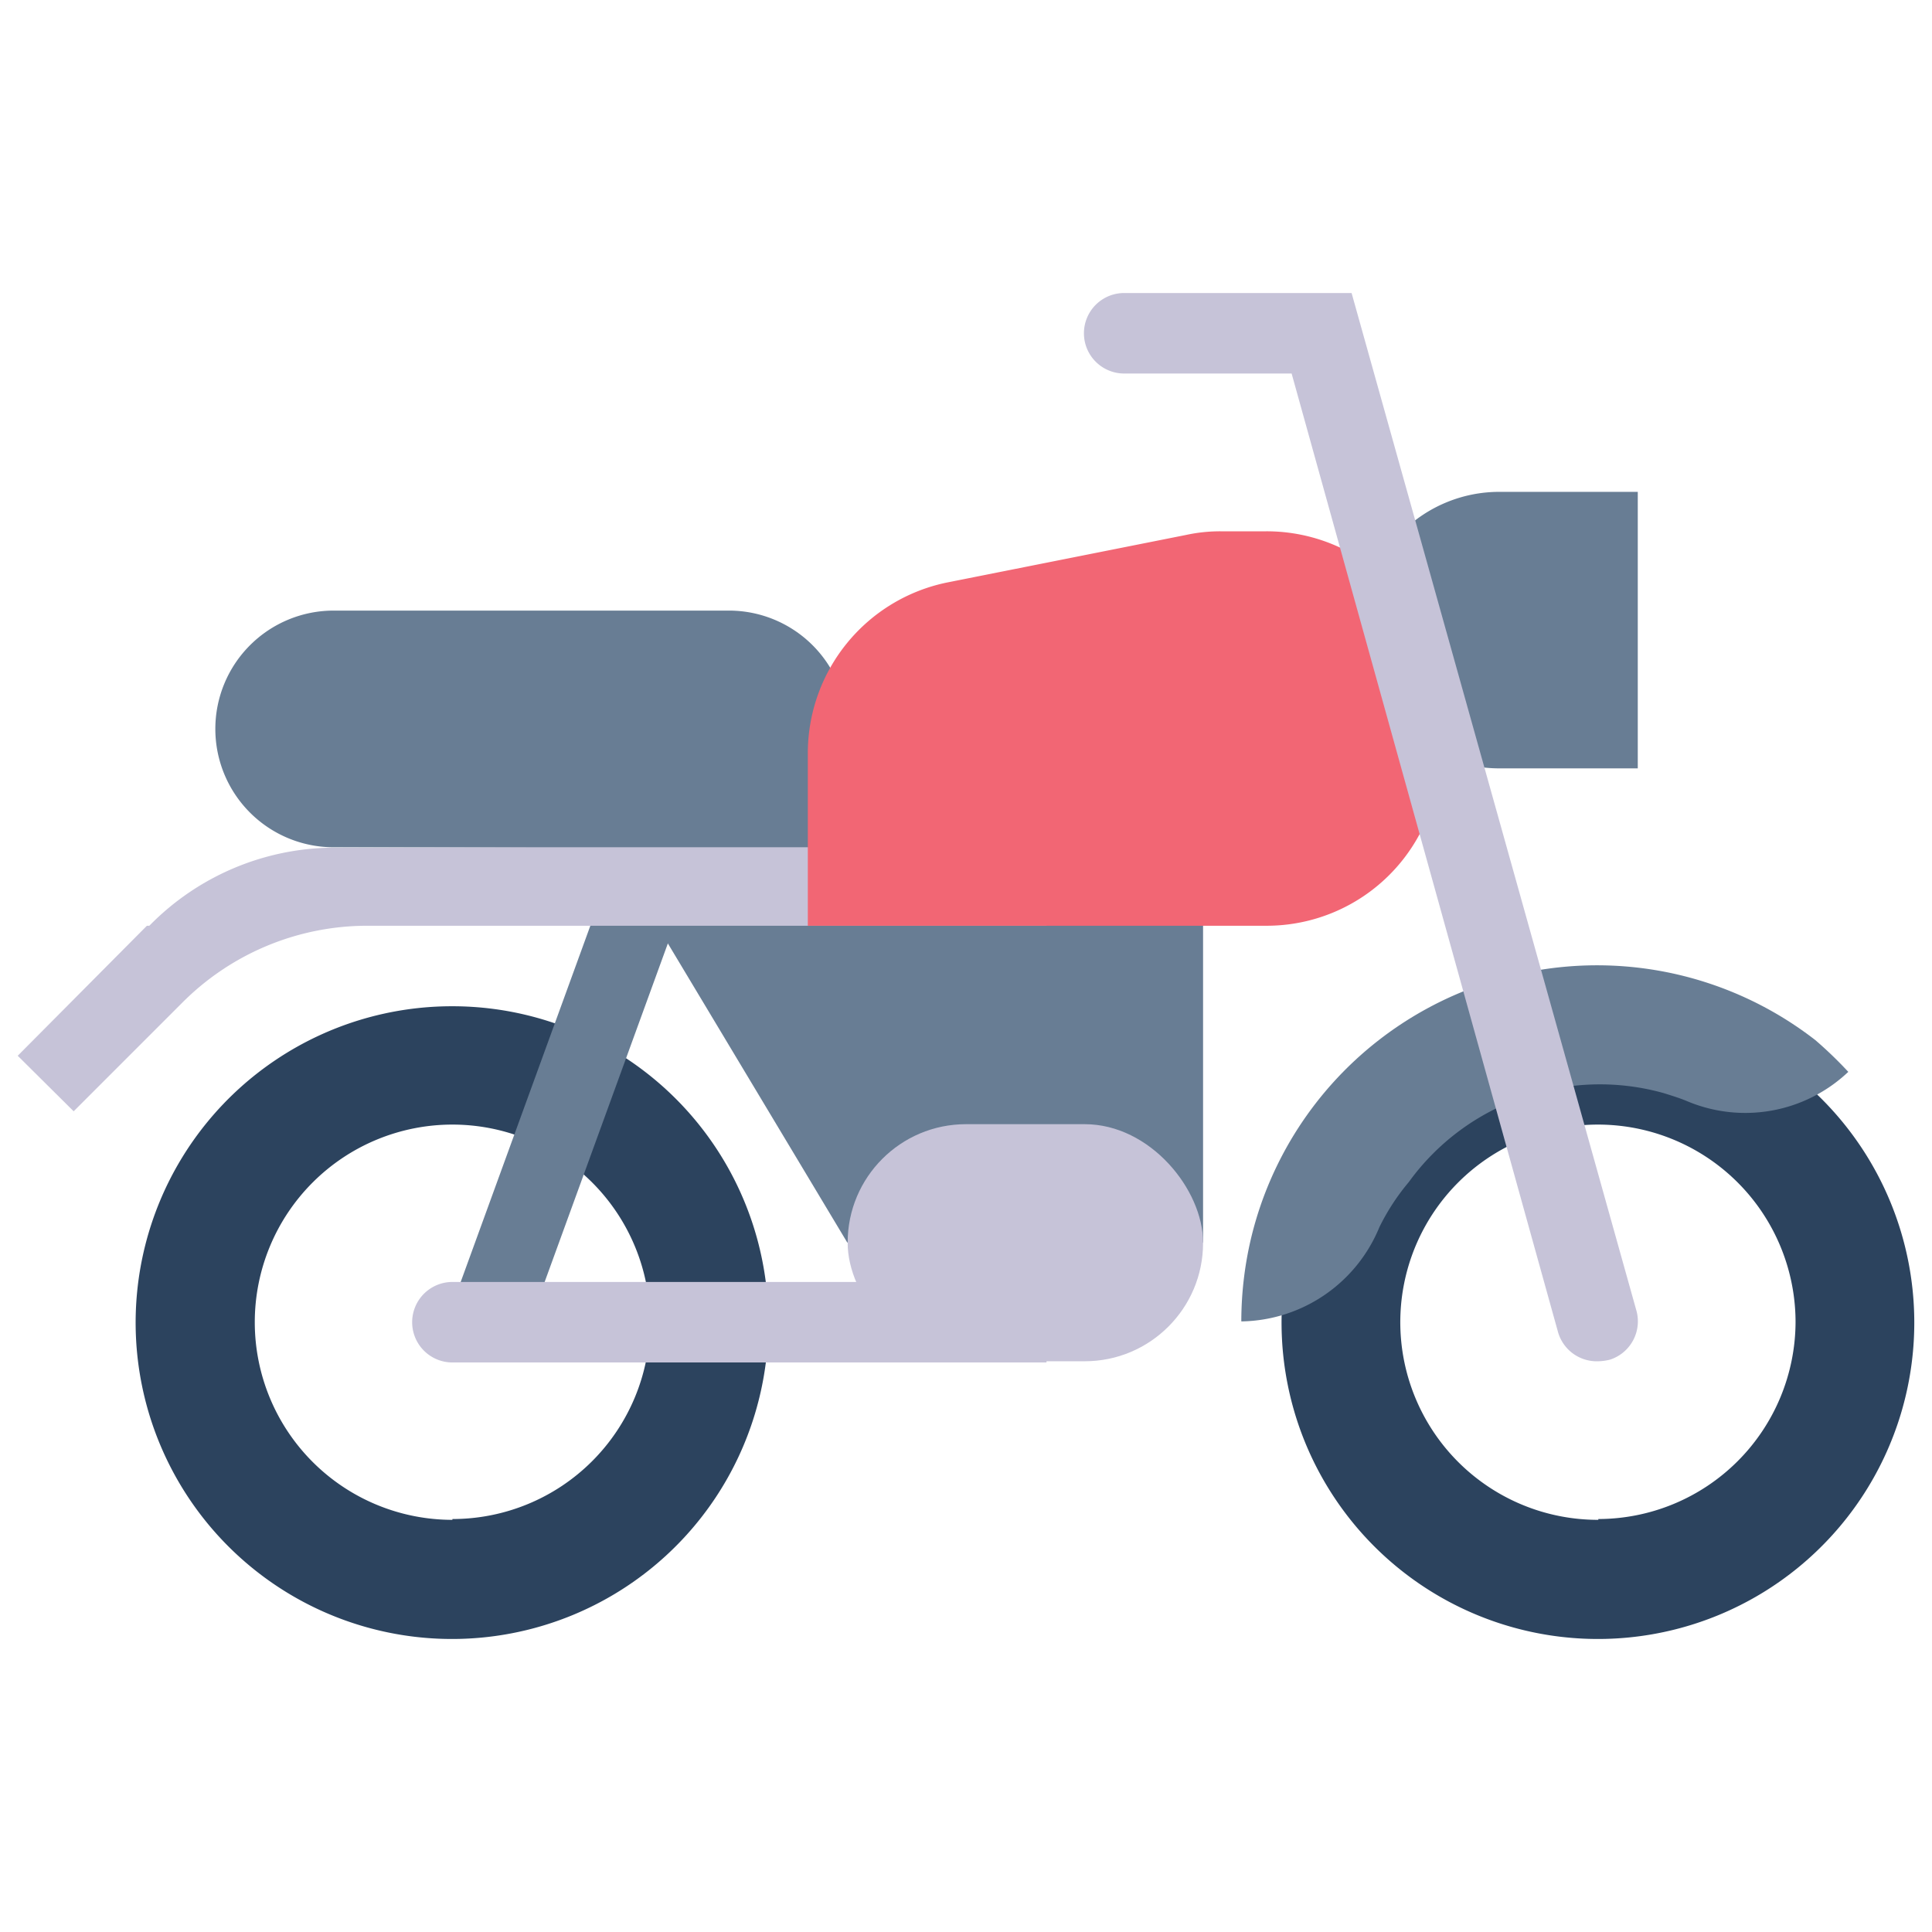 <svg id="Layer_1" data-name="Layer 1" xmlns="http://www.w3.org/2000/svg" viewBox="0 0 48 48"><defs><style>.cls-1{fill:#687d94;}.cls-2{fill:#2c435e;}.cls-3{fill:#c6c3d8;}.cls-4{fill:#f26674;}</style></defs><title>Artboard 1</title><polygon class="cls-1" points="29.89 30.87 21.05 30.87 15.16 21.05 29.89 21.05 29.89 30.87"/><path class="cls-1" d="M37.25,12.22h3.44a0,0,0,0,1,0,0v6.87a0,0,0,0,1,0,0H37.25a3.44,3.44,0,0,1-3.44-3.44v0A3.44,3.44,0,0,1,37.25,12.22Z"/><path class="cls-2" d="M11.24,25a7.86,7.86,0,1,0,7.85,7.85A7.85,7.85,0,0,0,11.24,25Zm0,12.76a4.91,4.91,0,1,1,4.91-4.91A4.91,4.91,0,0,1,11.24,37.74Z"/><rect class="cls-1" x="13.71" y="17.98" width="1.96" height="15.64" transform="translate(19.67 55.07) rotate(-160)"/><path class="cls-3" d="M11.24,31.85H26a0,0,0,0,1,0,0v2a0,0,0,0,1,0,0H11.24a1,1,0,0,1-1-1v0A1,1,0,0,1,11.24,31.85Z"/><path class="cls-3" d="M8.29,21.06h0A6.45,6.45,0,0,0,3.71,23L3.65,23,.44,26.23l1.39,1.38,2.7-2.7A6.49,6.49,0,0,1,9.1,23H26v-2Z"/><path class="cls-1" d="M8.29,15.17h9.82a2.94,2.94,0,0,1,2.94,2.94v2.94a0,0,0,0,1,0,0H8.29a2.94,2.94,0,0,1-2.94-2.94v0a2.94,2.94,0,0,1,2.94-2.94Z"/><path class="cls-4" d="M31.46,23H20.07V18.7a4.33,4.33,0,0,1,3.47-4.23l5.93-1.18a4,4,0,0,1,.85-.09h1.14a4.31,4.31,0,0,1,4.32,4.32V18.7A4.31,4.31,0,0,1,31.46,23Z"/><path class="cls-2" d="M39.71,25a7.86,7.86,0,1,0,7.85,7.85A7.86,7.86,0,0,0,39.71,25Zm0,12.76a4.91,4.91,0,1,1,4.9-4.91A4.91,4.91,0,0,1,39.71,37.74Z"/><path class="cls-1" d="M45.1,25.84a8.84,8.84,0,0,0-14,4.85,9,9,0,0,0-.26,2.14h0a3.77,3.77,0,0,0,3.43-2.34A5.45,5.45,0,0,1,35,29.37a5.86,5.86,0,0,1,6.34-2.21c.19.06.39.12.58.2a3.72,3.72,0,0,0,4-.73l0,0A10.12,10.12,0,0,0,45.1,25.84Z"/><path class="cls-3" d="M39.71,33.82a1,1,0,0,1-1-.72L32.09,9.28H27.93a1,1,0,1,1,0-2h5.65l7.07,25.26A1,1,0,0,1,40,33.78,1.27,1.27,0,0,1,39.71,33.82Z"/><rect class="cls-3" x="21.06" y="27.93" width="8.83" height="5.89" rx="2.94"/></svg>
